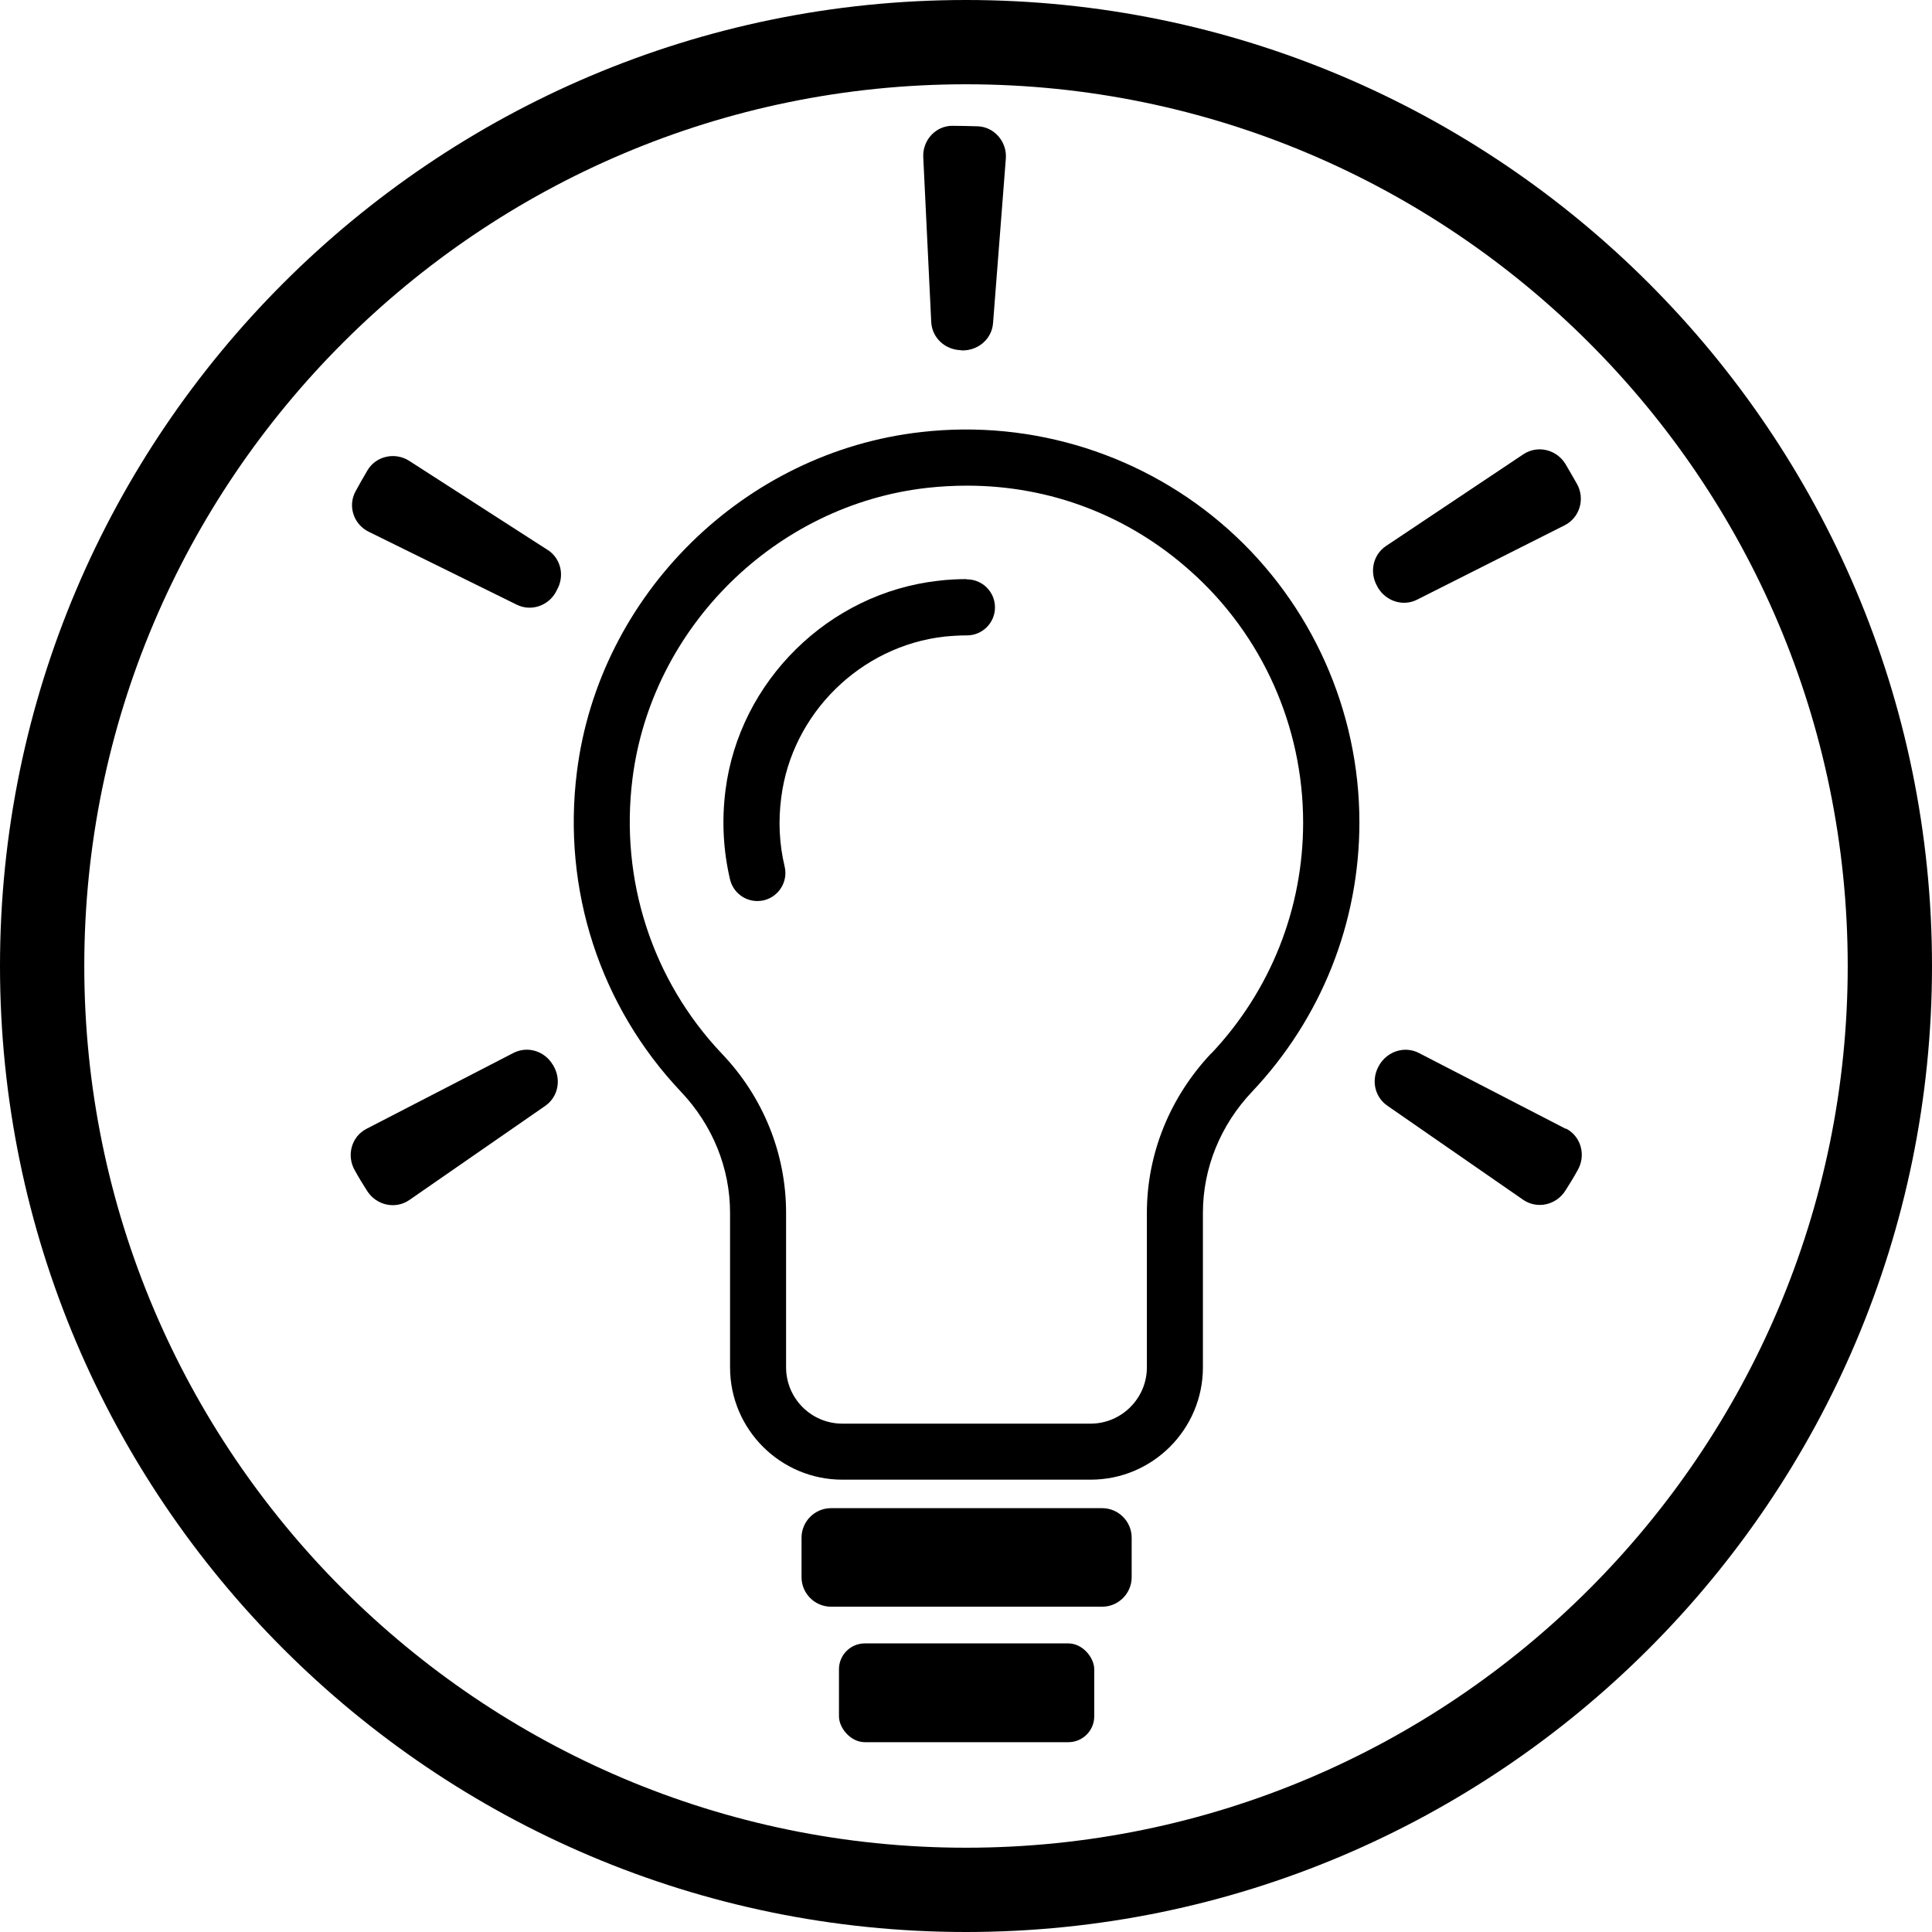 <?xml version="1.0" encoding="UTF-8"?>
<svg id="Layer_2" data-name="Layer 2" xmlns="http://www.w3.org/2000/svg" viewBox="0 0 80 80">
  <defs>
    <style>
      .cls-1 {
        fill: #000;
        stroke-width: 0px;
      }
    </style>
  </defs>
  <g id="Layer_1-2" data-name="Layer 1">
    <g>
      <path class="cls-1" d="M40,80C17.94,80,0,62.06,0,40S17.94,0,40,0s40,17.94,40,40-17.94,40-40,40ZM40,3.49C19.87,3.49,3.49,19.87,3.49,40s16.38,36.51,36.51,36.51,36.51-16.38,36.51-36.51S60.13,3.49,40,3.49Z"/>
      <g>
        <path class="cls-1" d="M50.86,21.92c-3.45-3.08-8.08-4.56-12.71-4.03-7.34.82-13.34,6.73-14.26,14.06-.62,4.89.96,9.73,4.32,13.27,1.3,1.38,2.02,3.15,2.02,5v6.4c0,2.57,2.09,4.65,4.65,4.65h10.28c2.57,0,4.65-2.09,4.65-4.65v-6.4c0-1.84.72-3.63,2.04-5.02,2.86-3.03,4.44-6.99,4.44-11.15,0-4.62-1.98-9.05-5.43-12.13ZM50.16,43.61c-1.72,1.82-2.67,4.17-2.67,6.61v6.4c0,1.28-1.05,2.33-2.33,2.33h-10.28c-1.29,0-2.33-1.05-2.33-2.33v-6.4c0-2.44-.94-4.79-2.66-6.59-2.88-3.04-4.23-7.19-3.7-11.39.79-6.27,5.93-11.34,12.21-12.04.55-.06,1.09-.09,1.64-.09,3.44,0,6.68,1.23,9.27,3.55,2.96,2.64,4.65,6.43,4.65,10.4,0,3.57-1.35,6.96-3.8,9.56Z"/>
        <path class="cls-1" d="M40.02,23.98c-.39,0-.79.02-1.18.07-4.53.51-8.23,4.16-8.8,8.68-.16,1.26-.09,2.5.19,3.69.13.53.6.89,1.13.89.09,0,.18-.01.27-.03.62-.15,1.01-.78.86-1.4-.22-.92-.27-1.88-.14-2.86.44-3.47,3.28-6.27,6.76-6.66.31-.03.62-.05.93-.05.64,0,1.16-.52,1.16-1.16s-.52-1.16-1.16-1.16Z"/>
        <path class="cls-1" d="M34.41,62.45h11.23c.67,0,1.22.55,1.22,1.22v1.64c0,.67-.55,1.22-1.22,1.22h-11.23c-.67,0-1.22-.55-1.22-1.22v-1.64c0-.67.55-1.22,1.22-1.22Z"/>
        <rect class="cls-1" x="34.74" y="68.05" width="10.57" height="4.09" rx="1.07" ry="1.07"/>
        <path class="cls-1" d="M22.69,22.78l-5.75-3.7c-.58-.37-1.37-.2-1.72.39-.17.29-.34.58-.5.88-.33.61-.07,1.37.55,1.67l6.13,3.02c.59.29,1.3.05,1.62-.53.01-.03.03-.05.04-.08.33-.58.17-1.3-.38-1.66Z"/>
        <path class="cls-1" d="M39.8,14.51s.03,0,.04,0c.66.01,1.23-.47,1.28-1.13l.53-6.82c.05-.69-.48-1.31-1.17-1.33-.35-.01-.7-.02-1.05-.02-.69,0-1.23.6-1.2,1.29l.33,6.83c.03.66.58,1.16,1.24,1.17Z"/>
        <path class="cls-1" d="M22.89,44.09c-.34-.57-1.04-.79-1.63-.49l-6.08,3.14c-.63.32-.84,1.11-.49,1.72.16.29.33.57.51.85.38.6,1.17.78,1.75.38l5.63-3.9c.54-.38.67-1.1.33-1.67,0,0,0-.01-.01-.02Z"/>
        <path class="cls-1" d="M57.05,24.32c.33.57,1.04.81,1.63.51l6.11-3.08c.63-.32.85-1.1.51-1.71-.16-.28-.32-.56-.48-.83-.37-.6-1.15-.79-1.74-.4l-5.69,3.8c-.55.37-.69,1.1-.36,1.67,0,.02.02.03.03.05Z"/>
        <path class="cls-1" d="M64.83,46.74l-6.08-3.14c-.59-.3-1.29-.07-1.63.49,0,0,0,.01-.01.02-.34.57-.21,1.29.33,1.67l5.63,3.9c.58.4,1.37.22,1.75-.38.18-.28.35-.56.51-.85.35-.61.14-1.4-.49-1.72Z"/>
      </g>
    </g>
  </g>
</svg>